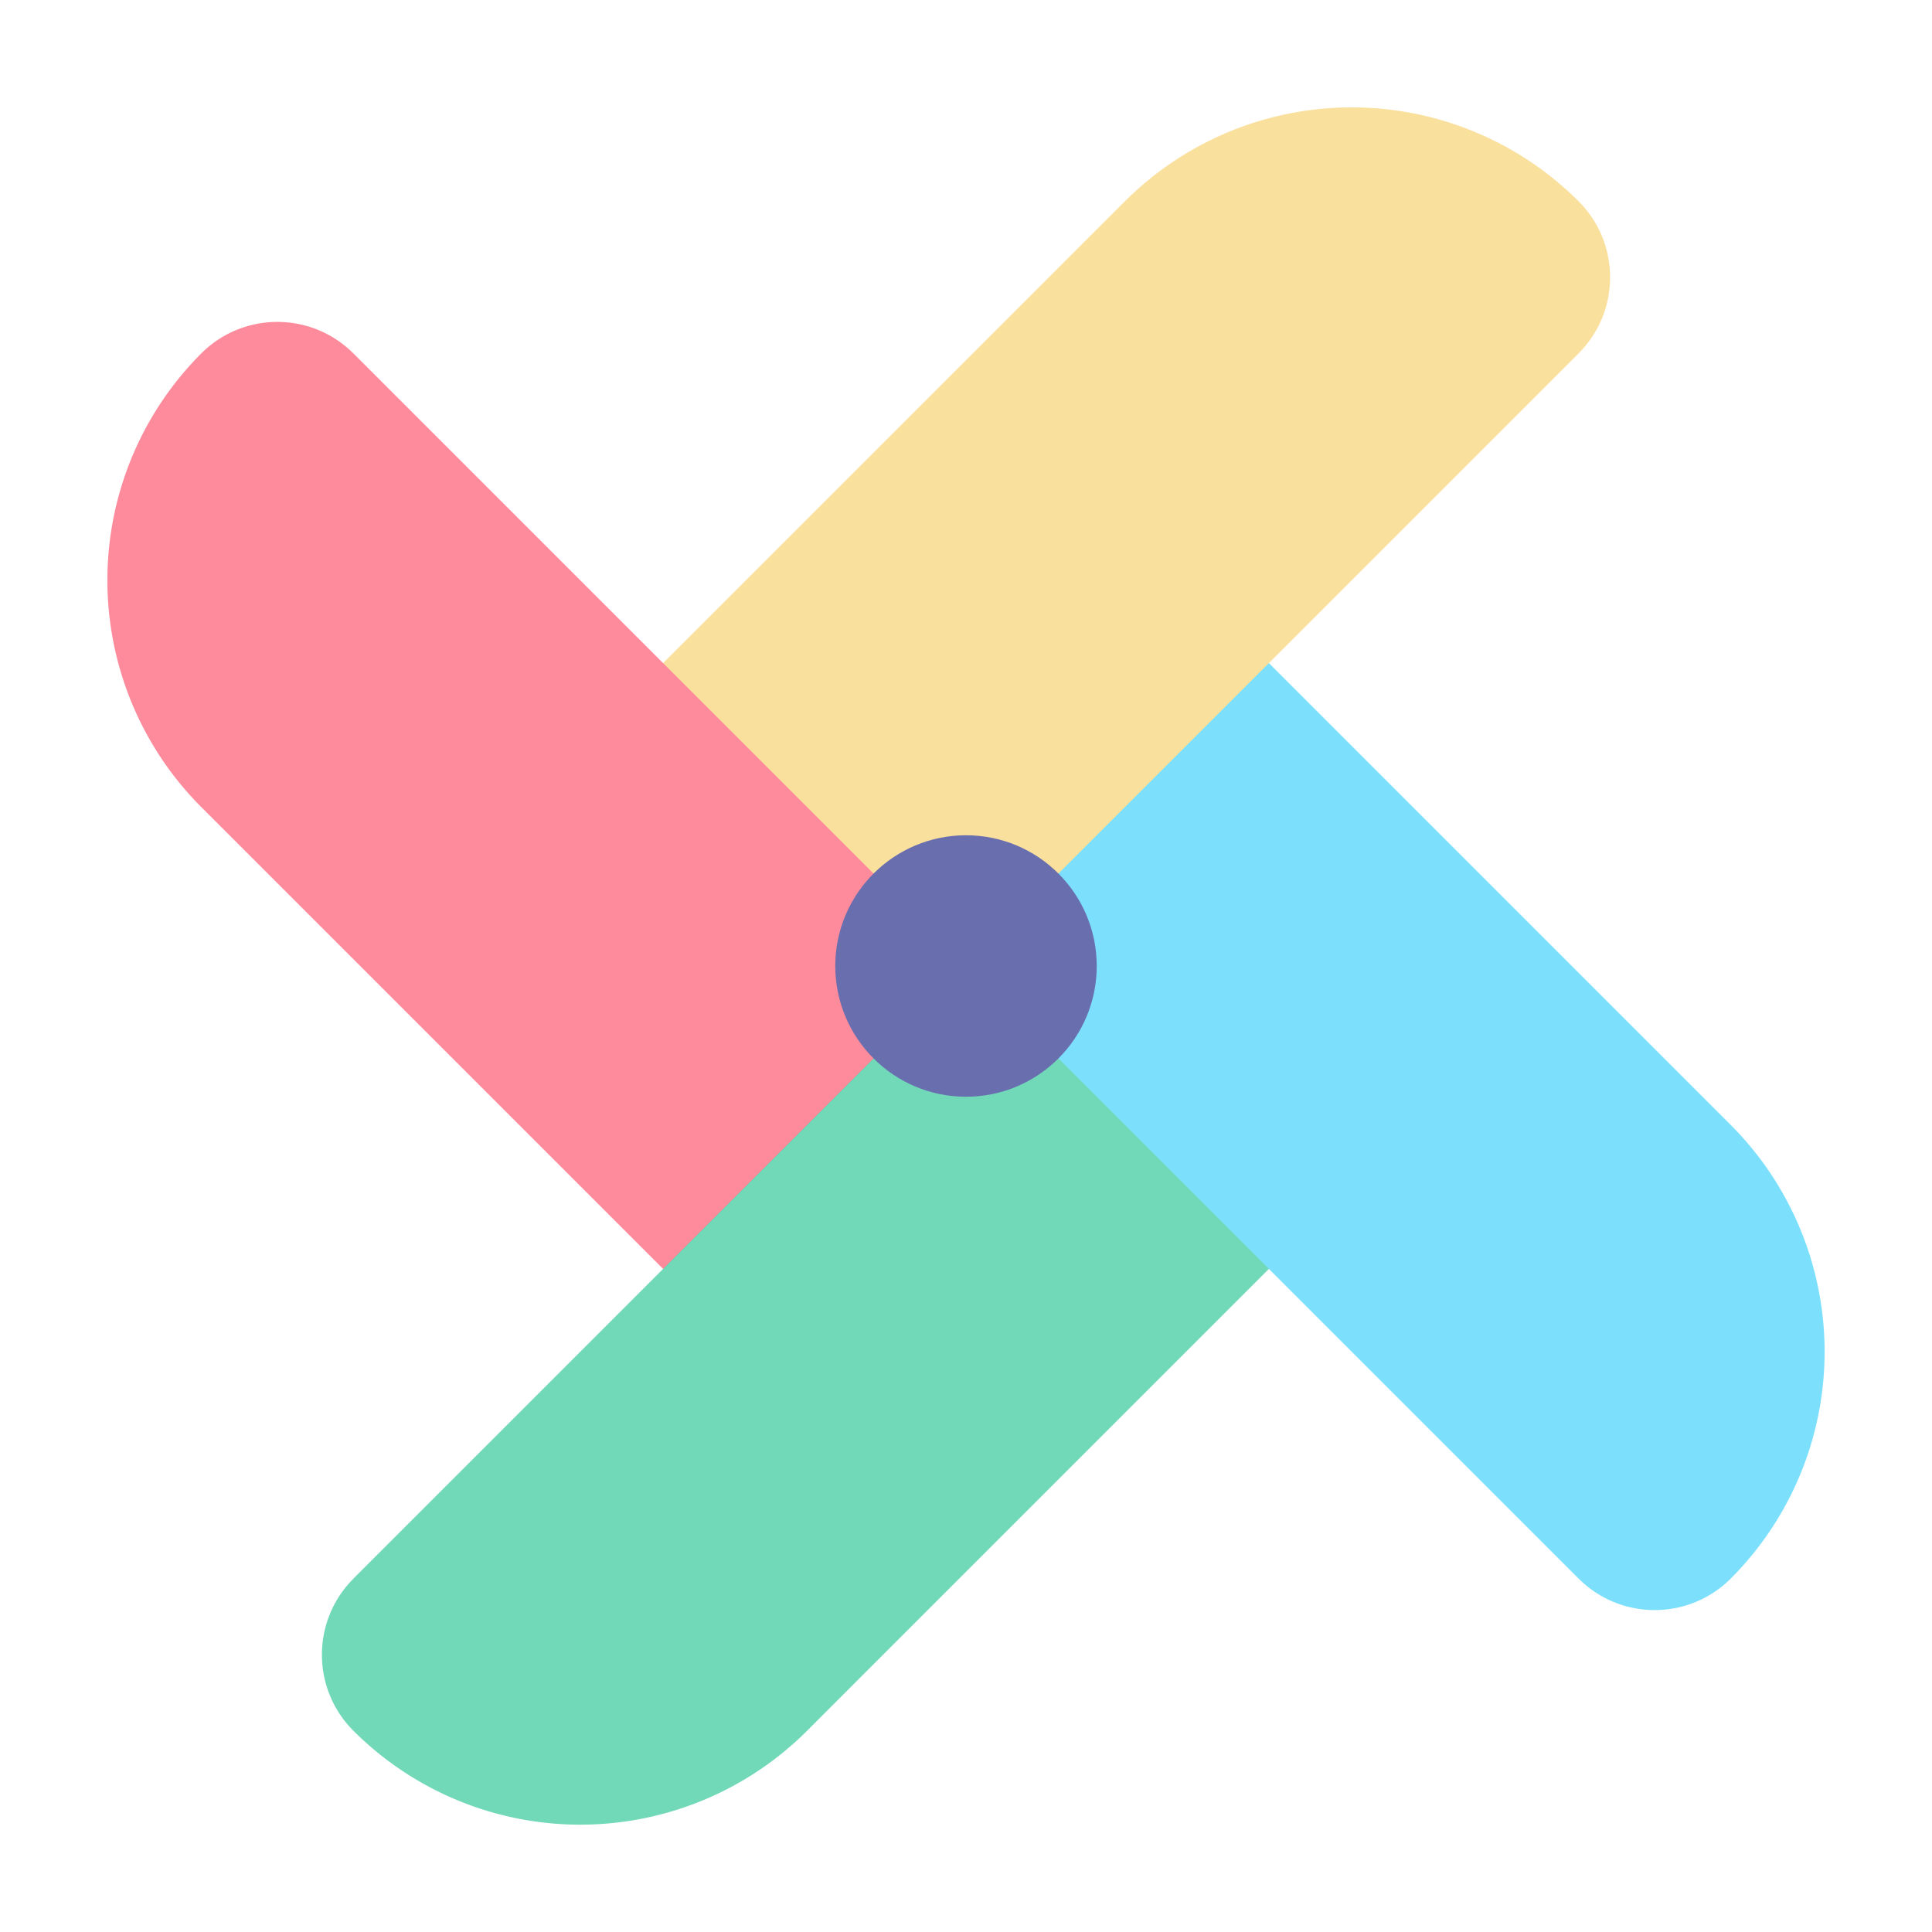 <svg xmlns="http://www.w3.org/2000/svg" width="36" height="36" fill="none" xmlns:v="https://vecta.io/nano"><path d="M12.356 23.644l4.535-1.84L18 18l-4.128 1.269-1.515 4.375z" fill="#e75b70"/><path d="M16.278 19.723L18 18l4.598 1.612 1.046 4.032-7.366 7.366-2.406-4.458 2.406-6.829z" fill="#71d9b8"/><path d="M19.723 19.723L18 18l1.723-5.371 3.921-.273 7.366 7.366-4.458 2.406-6.829-2.406z" fill="#7ce0fd"/><path d="M19.723 16.278L18 18l-5.644-2.04v-3.604l7.366-7.366 2.406 4.458-2.406 6.829z" fill="#fae09d"/><g fill="#fd8b9b"><path d="M12.356 23.644L4.99 16.278l4.458-2.406 6.829 2.406L18 18l-5.644 5.644z"/><path d="M6.584 6.584l9.694 9.694H4.99l-1.239-1.239a5.98 5.98 0 0 1 0-8.454c.783-.782 2.051-.782 2.833 0z"/></g><path d="M6.584 29.416l9.694-9.694V31.01l-1.239 1.24a5.98 5.98 0 0 1-8.454 0c-.782-.783-.782-2.051 0-2.833z" fill="#71d9b8"/><path d="M29.416 6.584l-9.694 9.694V4.99l1.239-1.239a5.98 5.98 0 0 1 8.454 0c.782.783.782 2.051 0 2.833z" fill="#fae09d"/><path d="M29.416 29.416l-9.694-9.694H31.01l1.239 1.239a5.98 5.98 0 0 1 0 8.454c-.782.782-2.051.782-2.833 0z" fill="#7ce0fd"/><path d="M18 20.436c1.345 0 2.436-1.091 2.436-2.436S19.345 15.564 18 15.564 15.564 16.655 15.564 18s1.091 2.436 2.436 2.436z" fill="#696eaf"/></svg>